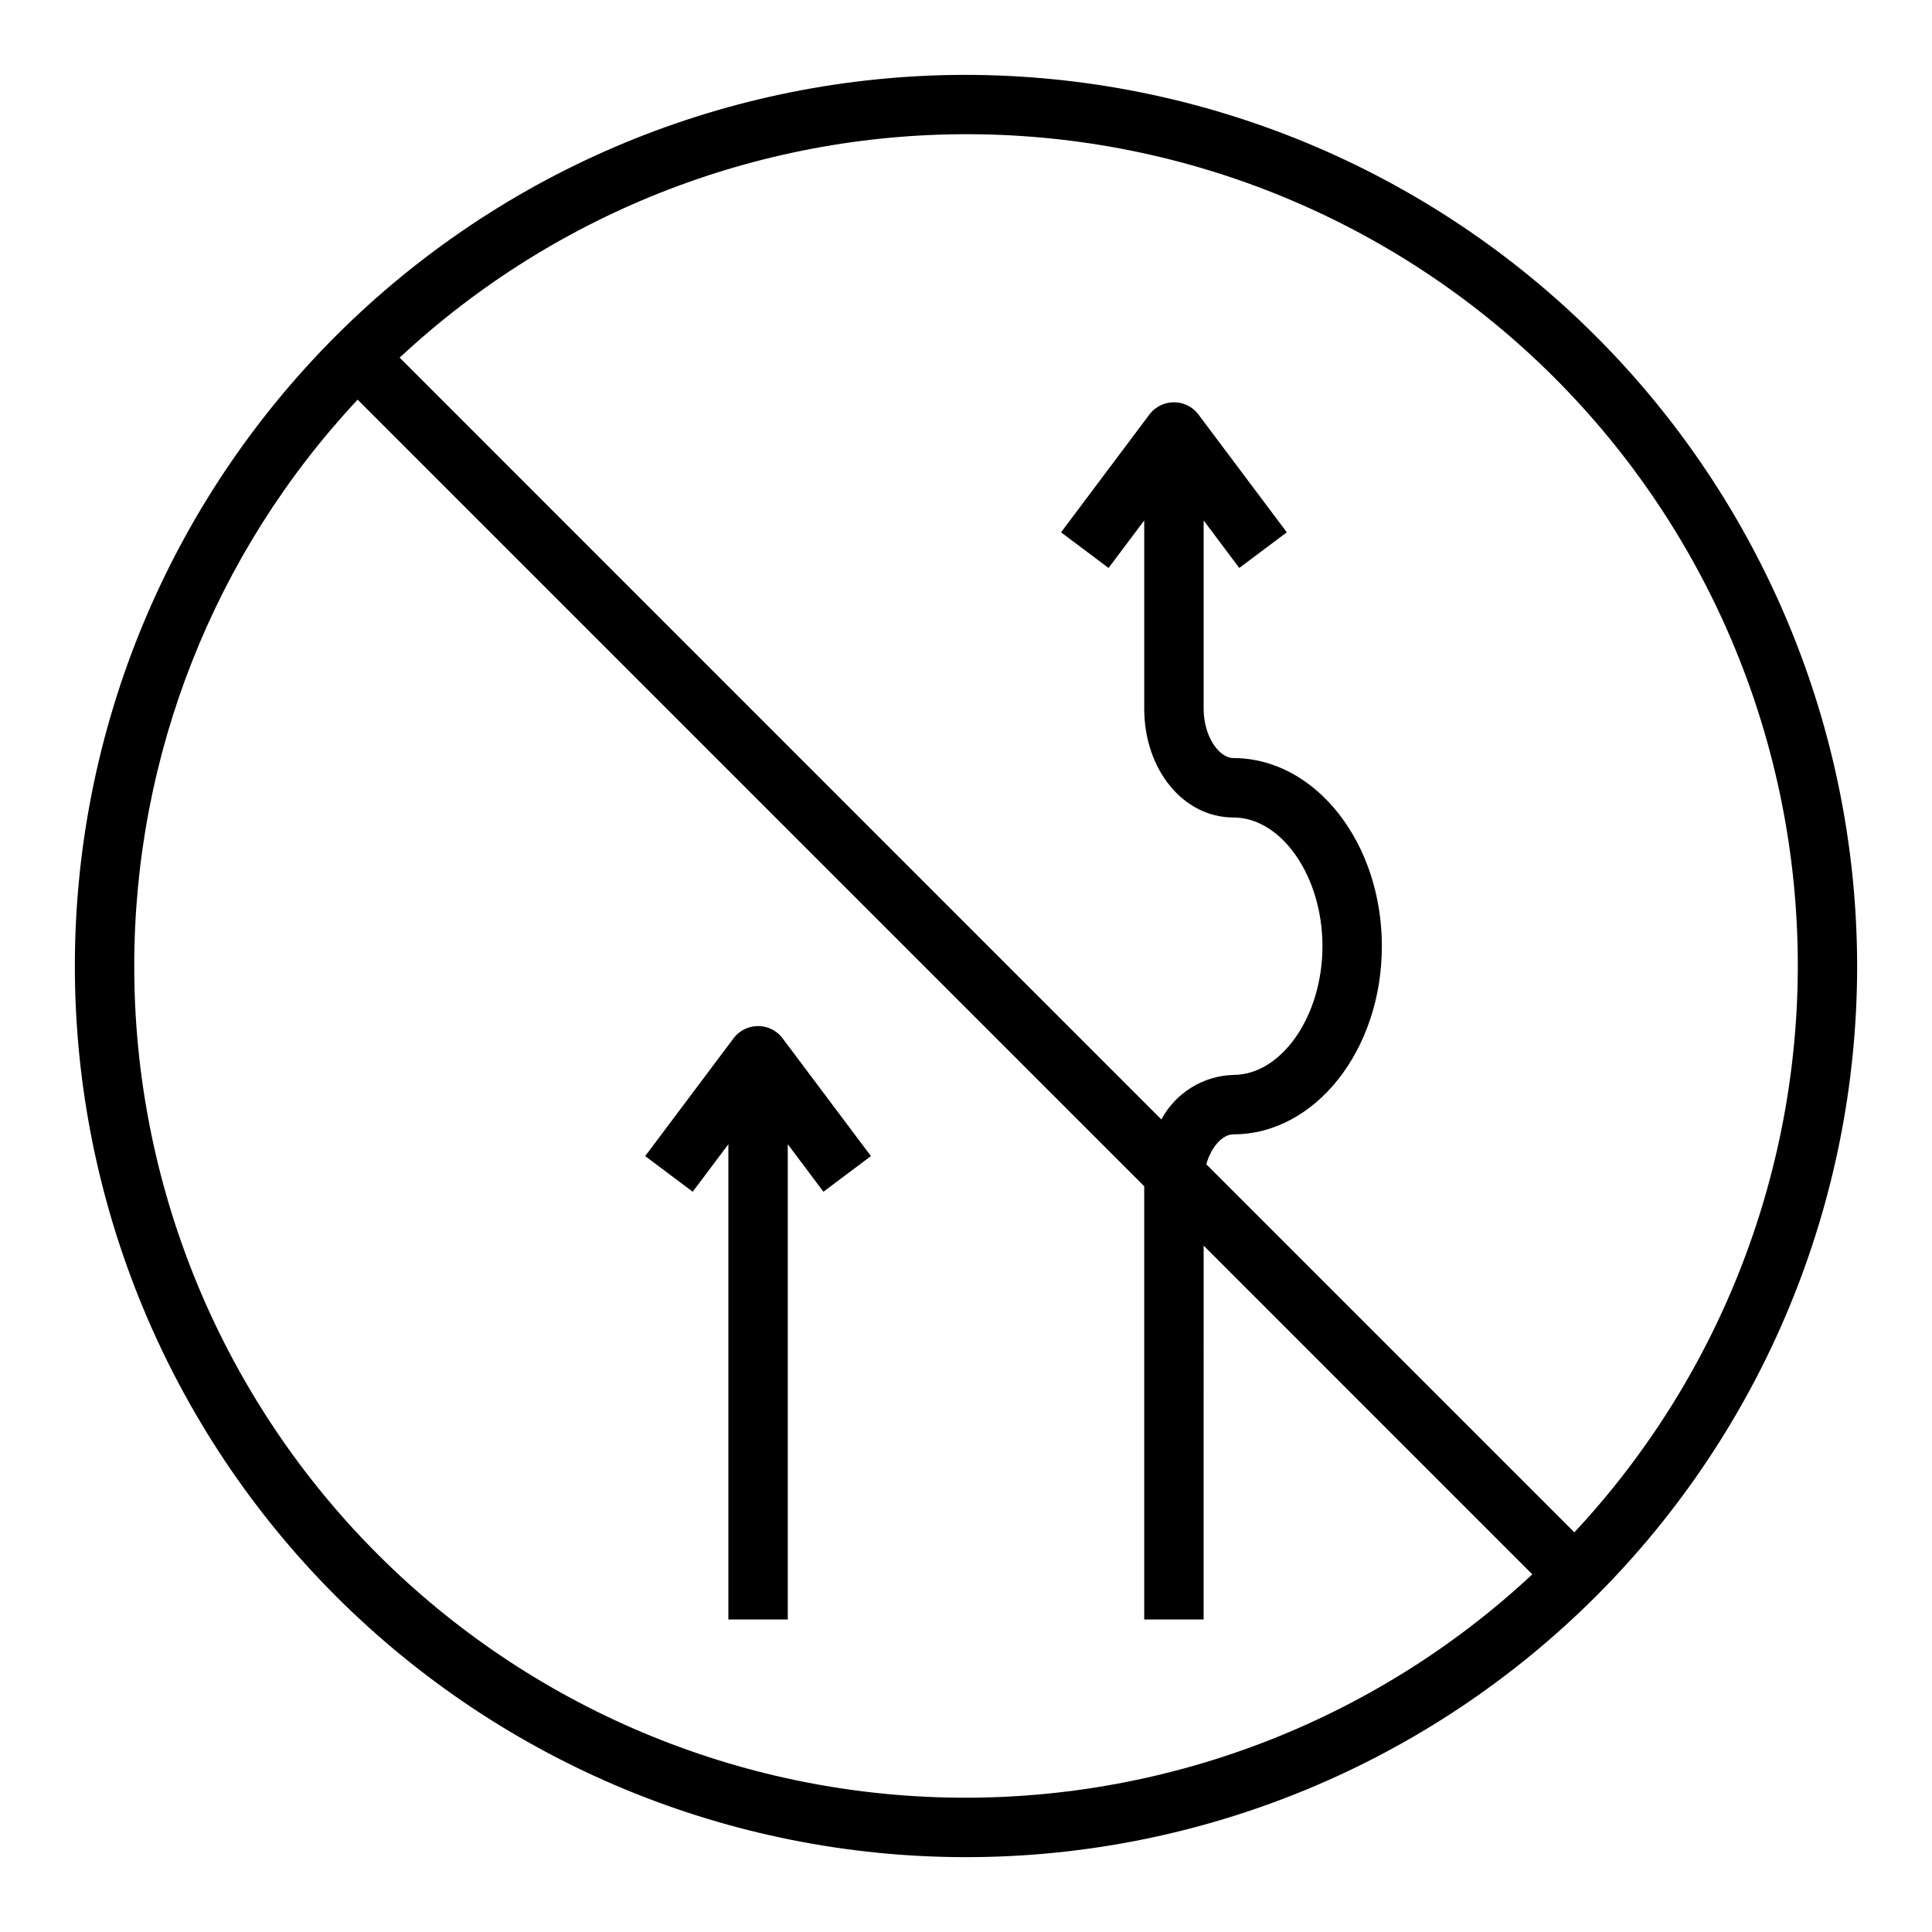 <?xml version="1.0" encoding="UTF-8"?>
<!-- Uploaded to: ICON Repo, www.iconrepo.com, Generator: ICON Repo Mixer Tools -->
<svg fill="#000000" width="800px" height="800px" version="1.1" viewBox="144 144 512 512" xmlns="http://www.w3.org/2000/svg">
 <g>
  <path d="m338.6 418.89-23.617 31.488 12.594 9.445 9.449-12.594v125.95h15.742v-125.95l9.445 12.594 12.594-9.445-23.617-31.488h0.004c-1.547-1.883-3.859-2.973-6.297-2.973s-4.75 1.09-6.297 2.973z"/>
  <path d="m400 163.84c-62.637 0-122.7 24.883-166.99 69.172-44.289 44.289-69.172 104.36-69.172 166.99 0 62.633 24.883 122.7 69.172 166.99 44.289 44.289 104.36 69.172 166.99 69.172 62.633 0 122.7-24.883 166.99-69.172 44.289-44.289 69.172-104.36 69.172-166.99-0.07-62.613-24.977-122.64-69.25-166.91-44.273-44.273-104.3-69.176-166.91-69.25zm-220.42 236.16c-0.031-55.73 21.129-109.39 59.199-150.09l208.45 208.45v114.82h15.742l0.004-99.078 87.109 87.113c-42.082 39.258-97.859 60.484-155.4 59.137-57.535-1.344-112.26-25.156-152.46-66.34-40.199-41.184-62.688-96.465-62.645-154.02zm381.64 150.09-97.543-97.543c1.34-4.723 4.375-7.934 7.172-7.934 21.703 0 39.359-22.363 39.359-49.863 0-27.496-17.656-49.852-39.359-49.852-3.715 0-7.871-5.613-7.871-13.121v-49.855l9.445 12.594 12.594-9.445-23.617-31.488c-1.547-1.883-3.859-2.973-6.297-2.973s-4.746 1.09-6.297 2.973l-23.617 31.488 12.594 9.445 9.449-12.594v49.855c0 16.191 10.375 28.863 23.617 28.863 12.801 0 23.617 15.617 23.617 34.109 0 18.492-10.816 34.117-23.617 34.117-3.938 0.117-7.777 1.27-11.125 3.34-3.352 2.074-6.094 4.996-7.949 8.469l-201.86-201.89c41.746-38.953 96.988-60.172 154.07-59.184 57.09 0.984 111.56 24.105 151.94 64.477 40.375 40.375 63.492 94.848 64.48 151.94 0.988 57.086-20.234 112.33-59.184 154.07z"/>
 </g>
</svg>